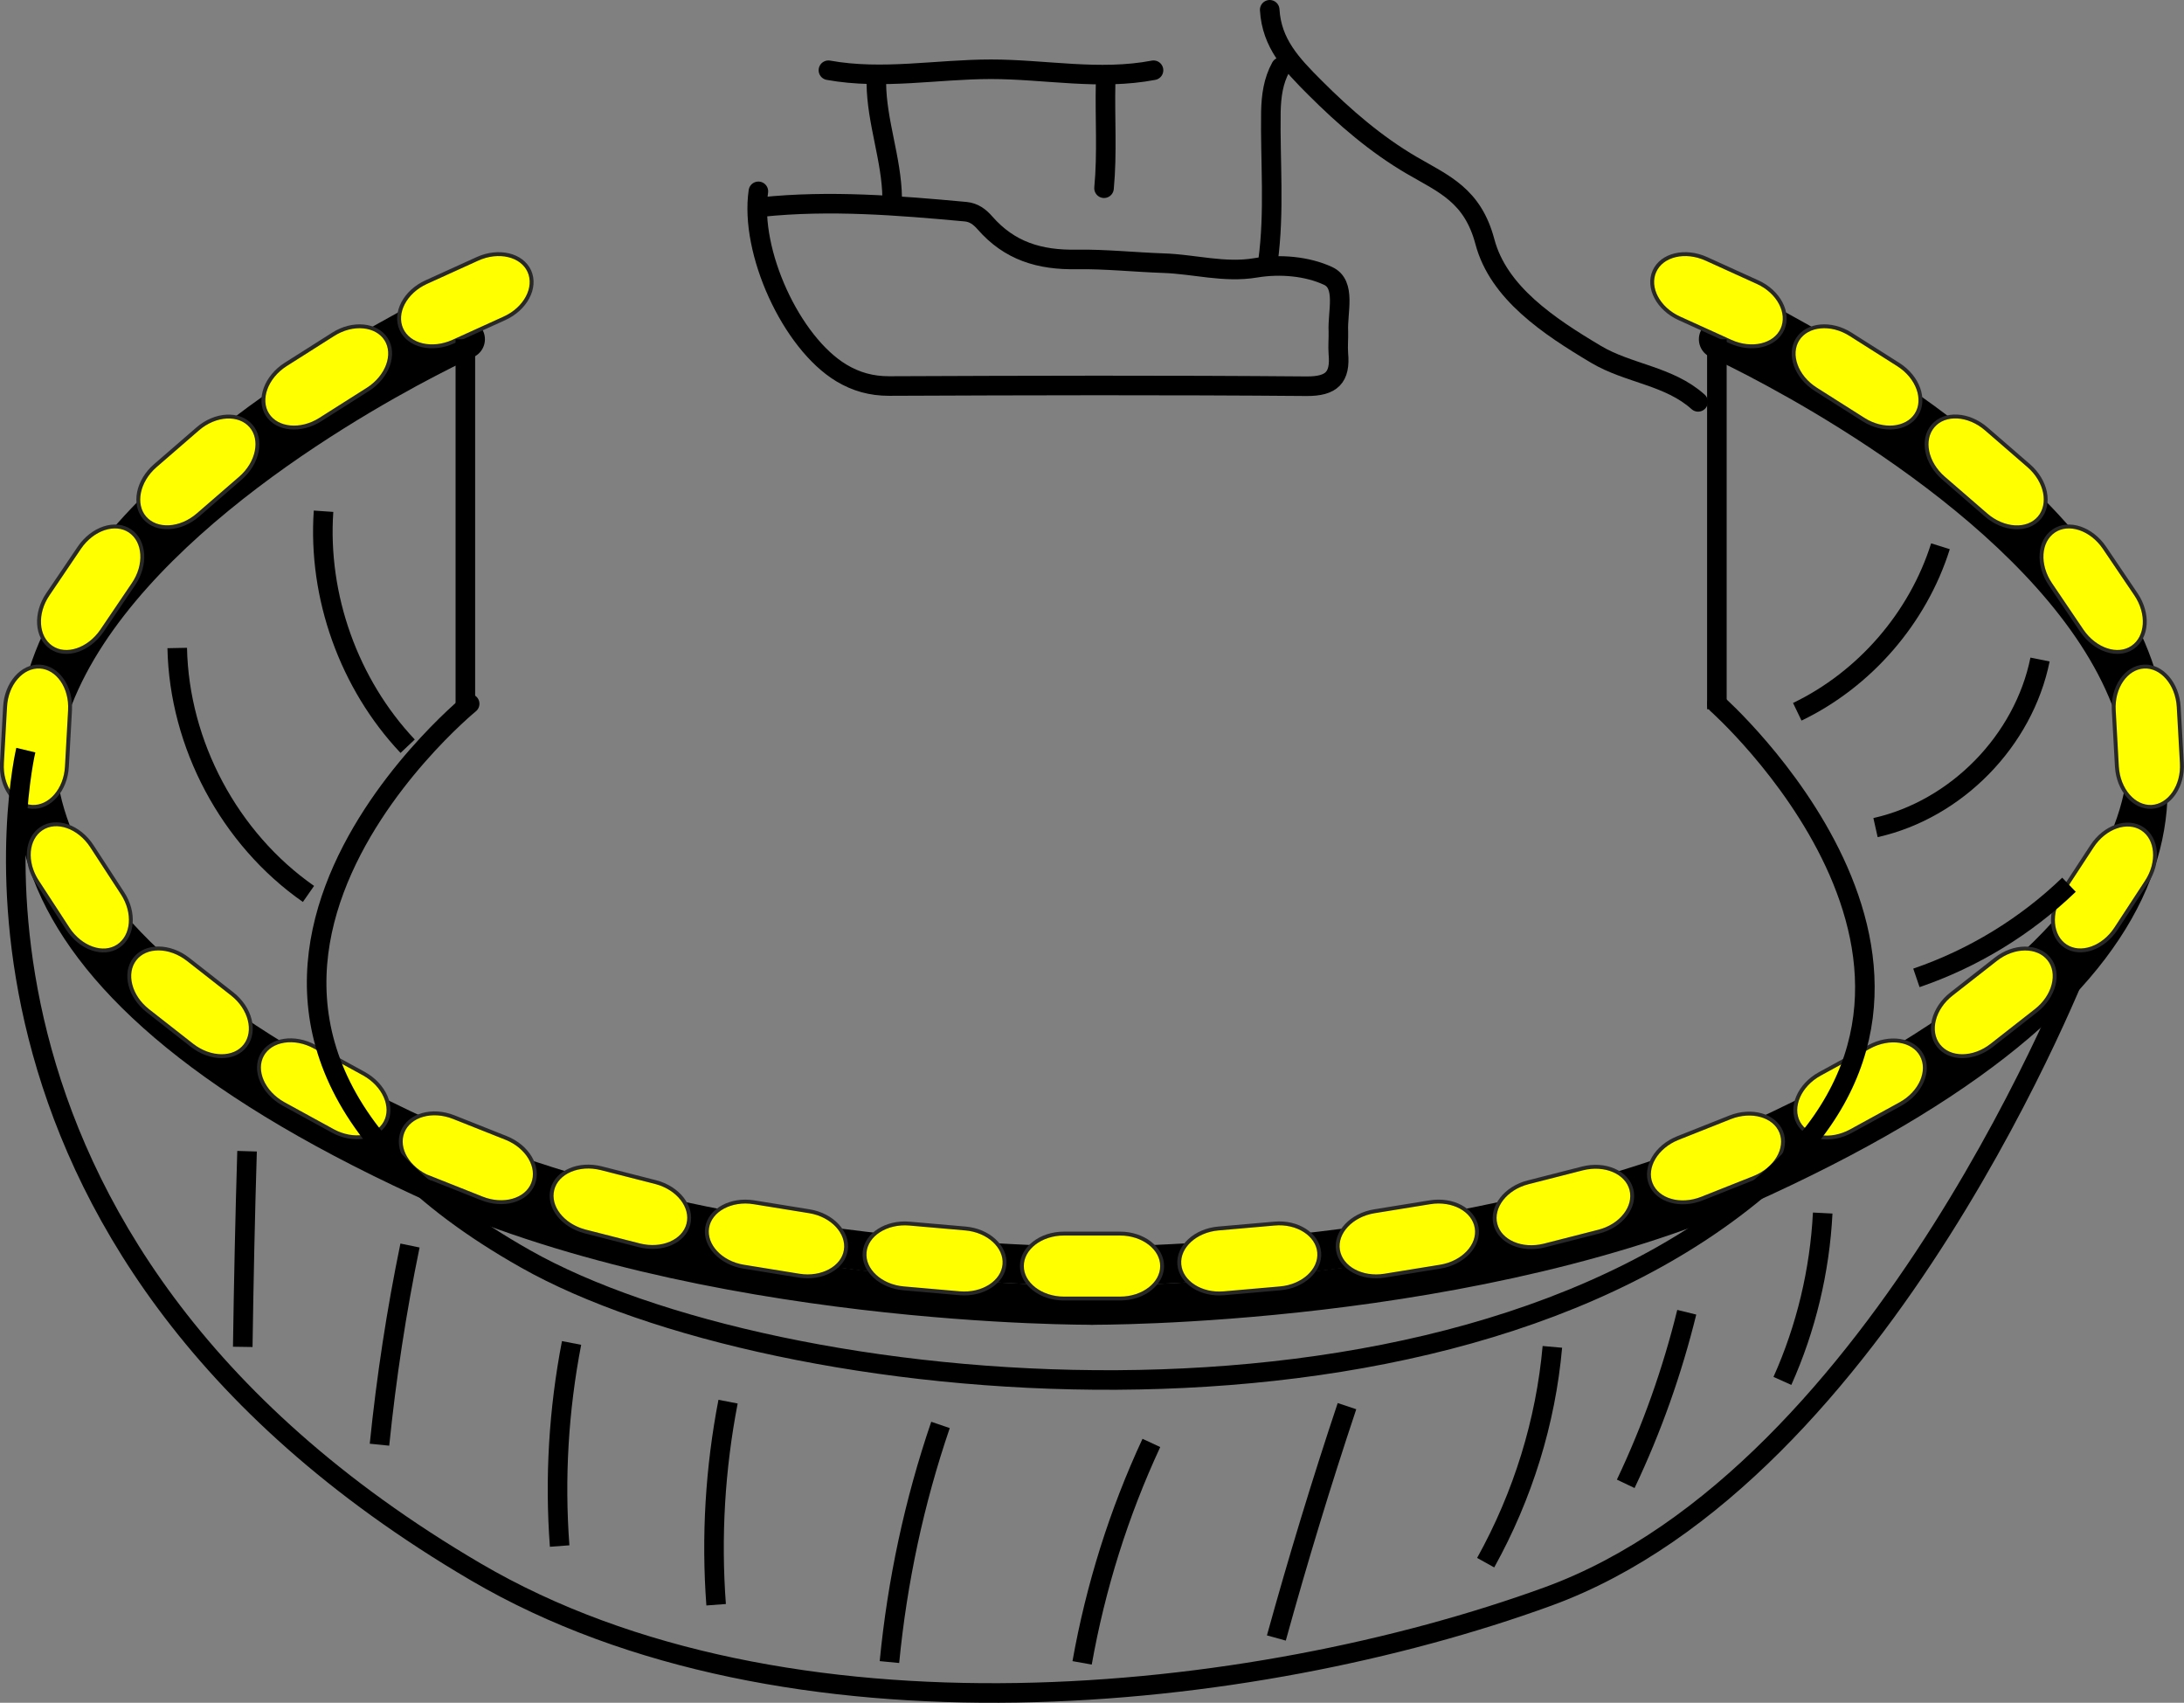 <svg xmlns="http://www.w3.org/2000/svg" id="_&#xB808;&#xC774;&#xC5B4;_2" data-name="&#xB808;&#xC774;&#xC5B4; 2" viewBox="0 0 111.65 87.03"><rect x="0" y="0" width="111.65" height="87.03" fill="#808080" stroke="none"/><defs><style> .cls-1 { stroke-width: 2px; } .cls-1, .cls-2 { stroke-linecap: round; stroke-linejoin: round; } .cls-1, .cls-2, .cls-3 { fill: none; stroke: #000; } .cls-3, .cls-4 { stroke-miterlimit: 10; } .cls-4 { fill: #ff0; stroke: #282828; stroke-width: .2px; } </style></defs><g id="_&#xB808;&#xC774;&#xC5B4;_1-2" data-name="&#xB808;&#xC774;&#xC5B4; 1"><g><path class="cls-2" d="M38.77,9.78c-.45,3.07,1.67,7.73,4.24,9.28.75.45,1.53.67,2.44.67,7.11-.03,14.22-.05,21.34.01,1.3.01,1.74-.46,1.63-1.66-.03-.38.01-.76,0-1.14-.05-.99.41-2.41-.53-2.84-1.06-.49-2.44-.62-3.7-.41-1.6.27-3.15-.19-4.72-.24-1.46-.05-2.96-.21-4.4-.19-1.94.04-3.47-.44-4.72-1.87-.27-.31-.57-.53-.98-.57-3.47-.32-6.94-.6-10.42-.24"></path><path class="cls-2" d="M64.91.5c.1,1.72,1.12,2.79,2.3,3.97,1.53,1.53,3.13,2.91,4.96,3.98,1.65.96,3.11,1.53,3.74,3.9.69,2.61,3.26,4.32,5.68,5.76,1.66.99,3.73,1.09,5.22,2.43"></path><path class="cls-2" d="M42.35,3.59c2.77.5,5.54-.05,8.31-.05,2.77,0,5.54.58,8.31.05"></path><path class="cls-2" d="M65.48,3.43c-.39.71-.49,1.47-.51,2.28-.04,2.55.2,5.11-.15,7.66"></path><path class="cls-2" d="M44.8,4.25c.02,1.99.78,3.88.81,5.86"></path><path class="cls-2" d="M56.52,4.25c-.04,1.79.09,3.59-.08,5.37"></path></g><path class="cls-1" d="M23.79,17.34s-47.9,21.75-2.23,42.83c14.46,6.68,34.29,6.54,34.29,6.54"></path><path class="cls-1" d="M87.85,17.34s47.9,21.75,2.23,42.83c-14.46,6.68-34.29,6.54-34.29,6.54"></path><g><path class="cls-1" d="M87.85,15.34s47.9,21.75,2.23,42.83c-14.46,6.68-34.29,6.54-34.29,6.54h.07s-19.83.14-34.29-6.54c-45.68-21.08,2.23-42.83,2.23-42.83"></path><path class="cls-4" d="M89.85,14.42l-2.62-1.19c-1.08-.49-2.27-.21-2.65.63s.19,1.92,1.27,2.41l2.62,1.19c1.08.49,2.27.21,2.65-.63s-.19-1.92-1.27-2.41Z"></path><path class="cls-4" d="M97.04,18.63l-2.43-1.54c-1-.64-2.22-.52-2.71.25s-.08,1.92.93,2.56l2.43,1.54c1,.64,2.22.52,2.71-.25s.08-1.92-.93-2.56Z"></path><path class="cls-4" d="M103.71,23.8l-2.17-1.88c-.9-.78-2.12-.85-2.72-.15s-.36,1.89.54,2.67l2.17,1.88c.9.78,2.12.85,2.72.15s.36-1.89-.54-2.67Z"></path><path class="cls-4" d="M109.19,30.37l-1.61-2.38c-.67-.98-1.83-1.37-2.59-.85s-.84,1.73-.17,2.72l1.61,2.38c.67.98,1.83,1.37,2.59.85s.84-1.73.17-2.72Z"></path><path class="cls-4" d="M111.54,39l-.16-2.87c-.07-1.19-.87-2.11-1.78-2.06s-1.61,1.06-1.54,2.24l.16,2.87c.07,1.19.87,2.11,1.78,2.06s1.61-1.06,1.54-2.24Z"></path><path class="cls-4" d="M108.17,47.47l1.57-2.4c.65-.99.55-2.21-.22-2.71s-1.92-.1-2.57.89l-1.57,2.4c-.65.99-.55,2.21.22,2.71s1.92.1,2.57-.89Z"></path><path class="cls-4" d="M101.82,53.43l2.26-1.77c.94-.73,1.24-1.92.67-2.64s-1.79-.72-2.72.01l-2.26,1.77c-.94.73-1.24,1.91-.67,2.64s1.79.72,2.72-.01Z"></path><path class="cls-4" d="M94.63,57.81l2.52-1.38c1.04-.57,1.53-1.69,1.09-2.5s-1.65-.99-2.69-.42l-2.52,1.38c-1.04.57-1.53,1.69-1.09,2.5s1.65.99,2.69.42Z"></path><path class="cls-4" d="M87.01,61.26l2.67-1.06c1.1-.44,1.72-1.49,1.38-2.34s-1.51-1.19-2.62-.75l-2.67,1.06c-1.1.44-1.72,1.49-1.38,2.34s1.51,1.19,2.62.75Z"></path><path class="cls-4" d="M78.95,63.66l2.78-.71c1.15-.29,1.9-1.26,1.67-2.15s-1.35-1.37-2.5-1.08l-2.78.71c-1.15.29-1.9,1.26-1.67,2.15s1.35,1.37,2.5,1.08Z"></path><path class="cls-4" d="M70.79,65.2l2.84-.46c1.17-.19,2.01-1.08,1.86-1.99s-1.22-1.49-2.39-1.3l-2.84.46c-1.17.19-2.01,1.08-1.86,1.99s1.22,1.49,2.39,1.3Z"></path><path class="cls-4" d="M62.58,66.1l2.86-.25c1.18-.1,2.08-.93,2-1.84s-1.11-1.58-2.29-1.47l-2.86.25c-1.18.1-2.08.93-2,1.84s1.11,1.58,2.29,1.47Z"></path><path class="cls-4" d="M57.26,63.05h-2.87c-1.19,0-2.15.75-2.15,1.66s.97,1.66,2.15,1.66h2.87c1.19,0,2.15-.75,2.15-1.66s-.97-1.66-2.15-1.66Z"></path><path class="cls-4" d="M46.2,65.85l2.86.25c1.18.1,2.21-.56,2.29-1.47s-.82-1.74-2-1.84l-2.86-.25c-1.18-.1-2.21.56-2.29,1.47s.82,1.74,2,1.84Z"></path><path class="cls-4" d="M38.01,64.74l2.84.46c1.17.19,2.25-.4,2.39-1.3s-.69-1.8-1.86-1.99l-2.84-.46c-1.17-.19-2.25.4-2.39,1.3s.69,1.8,1.86,1.99Z"></path><path class="cls-4" d="M29.91,62.94l2.78.71c1.15.29,2.27-.19,2.5-1.08s-.52-1.85-1.67-2.15l-2.78-.71c-1.15-.29-2.27.19-2.5,1.08s.52,1.85,1.67,2.15Z"></path><path class="cls-4" d="M21.96,60.19l2.67,1.06c1.1.44,2.28.11,2.62-.75s-.28-1.9-1.38-2.34l-2.67-1.06c-1.1-.44-2.28-.11-2.62.75s.28,1.9,1.38,2.35Z"></path><path class="cls-4" d="M14.49,56.42l2.52,1.38c1.04.57,2.25.38,2.69-.42s-.05-1.92-1.09-2.5l-2.52-1.38c-1.04-.57-2.25-.38-2.69.42s.05,1.92,1.09,2.5Z"></path><path class="cls-4" d="M7.56,51.66l2.26,1.77c.94.73,2.16.74,2.72.01s.26-1.91-.67-2.64l-2.26-1.77c-.94-.73-2.16-.74-2.72-.01s-.26,1.91.67,2.64Z"></path><path class="cls-4" d="M1.9,45.06l1.57,2.41c.65.99,1.8,1.4,2.57.89s.87-1.72.22-2.71l-1.57-2.41c-.65-.99-1.8-1.4-2.57-.89s-.87,1.72-.22,2.71Z"></path><path class="cls-4" d="M.26,36.13l-.16,2.87c-.07,1.19.63,2.19,1.54,2.24s1.72-.87,1.78-2.06l.16-2.87c.07-1.19-.63-2.19-1.54-2.24s-1.72.87-1.78,2.06Z"></path><path class="cls-4" d="M4.06,27.99l-1.61,2.38c-.67.98-.59,2.2.17,2.72s1.92.13,2.59-.85l1.61-2.38c.67-.98.59-2.2-.17-2.72s-1.92-.13-2.59.85Z"></path><path class="cls-4" d="M10.11,21.92l-2.17,1.88c-.9.78-1.14,1.98-.54,2.67s1.82.63,2.72-.15l2.17-1.88c.9-.78,1.14-1.98.54-2.67s-1.82-.63-2.72.15Z"></path><path class="cls-4" d="M17.03,17.09l-2.43,1.54c-1,.64-1.42,1.79-.93,2.56s1.71.89,2.71.25l2.43-1.54c1-.64,1.42-1.79.93-2.56s-1.71-.89-2.71-.25Z"></path><path class="cls-4" d="M24.41,13.23l-2.62,1.19c-1.08.49-1.65,1.57-1.27,2.41s1.57,1.12,2.65.63l2.62-1.19c1.08-.49,1.65-1.57,1.27-2.41s-1.57-1.12-2.65-.63Z"></path></g><path class="cls-2" d="M87.77,35.97s15.21,13.46,2.5,24.48c-16.69,14.46-50.62,11.13-63.41,3.89-22.22-12.56-2.85-28.37-2.85-28.37"></path><line class="cls-3" x1="23.79" y1="17.34" x2="23.79" y2="36.25"></line><line class="cls-3" x1="87.77" y1="17.34" x2="87.77" y2="36.25"></line><path class="cls-3" d="M1.32,38.34s-6,25,23,42c15.86,9.3,39.69,6.76,54.81,1.26,17.19-6.26,27.33-32.72,27.33-32.72"></path><path class="cls-3" d="M48.08,72.83c-1.34,3.92-2.21,7.99-2.61,12.12"></path><path class="cls-3" d="M58.86,73.75c-1.66,3.57-2.85,7.36-3.54,11.24"></path><path class="cls-3" d="M68.86,71.87c-1.31,3.92-2.51,7.87-3.61,11.85"></path><path class="cls-3" d="M79.36,68.84c-.34,3.82-1.5,7.59-3.41,11.03"></path><path class="cls-3" d="M86.23,67.07c-.74,3.01-1.78,5.95-3.12,8.77"></path><path class="cls-3" d="M93.18,62c-.15,2.95-.85,5.88-2.06,8.58"></path><path class="cls-3" d="M37.22,71.64c-.66,3.41-.87,6.91-.61,10.38"></path><path class="cls-3" d="M29.22,68.64c-.66,3.41-.87,6.91-.61,10.38"></path><path class="cls-3" d="M20.96,63.66c-.69,3.34-1.21,6.74-1.56,10.18"></path><path class="cls-3" d="M12.63,58.84c-.1,3.28-.17,6.62-.22,10"></path><path class="cls-3" d="M16.54,26.13c-.3,4.36,1.3,8.83,4.3,12.01"></path><path class="cls-3" d="M9.06,33.12c.1,4.93,2.67,9.75,6.71,12.57"></path><path class="cls-3" d="M99.2,27.92c-1.15,3.66-3.87,6.8-7.32,8.46"></path><path class="cls-3" d="M104.29,33.71c-.84,4.15-4.27,7.66-8.41,8.59"></path><path class="cls-3" d="M105.77,45.22c-2.21,2.13-4.9,3.77-7.8,4.76"></path></g></svg>